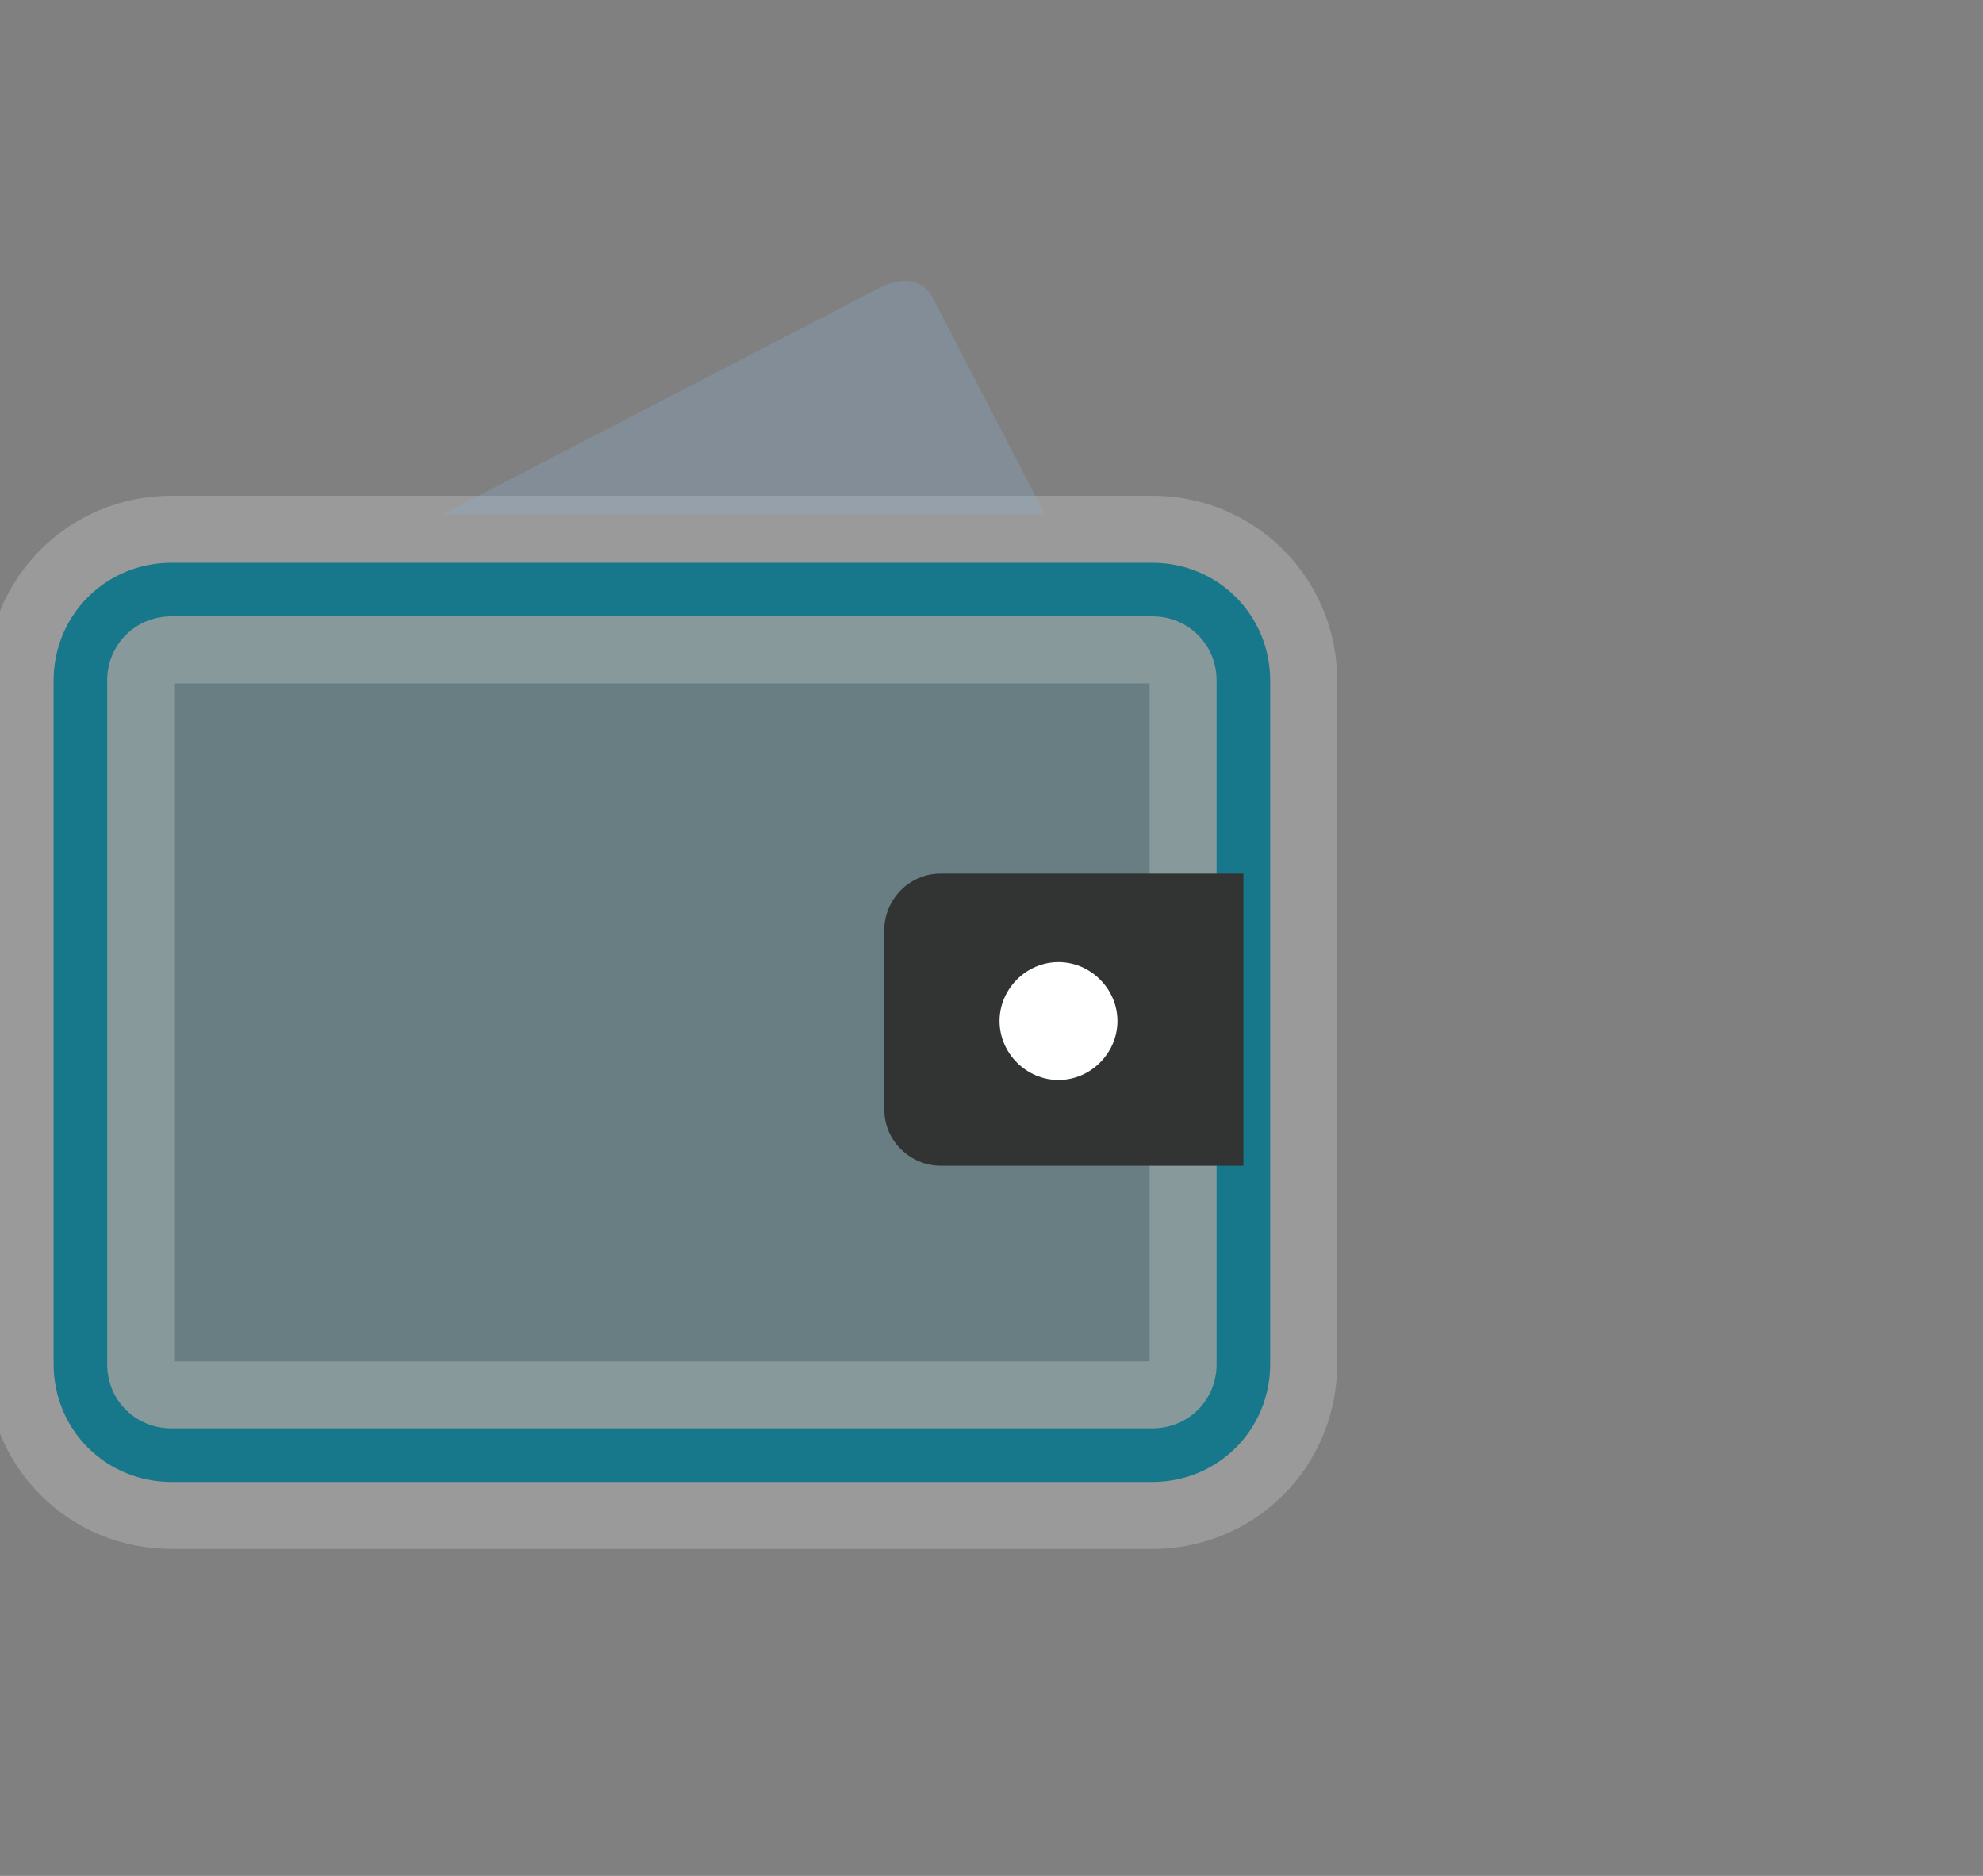 <svg xmlns="http://www.w3.org/2000/svg" xmlns:xlink="http://www.w3.org/1999/xlink" id="&#x30EC;&#x30A4;&#x30E4;&#x30FC;_1" x="0px" y="0px" width="74px" height="70px" viewBox="0 0 74 70" style="enable-background:new 0 0 74 70;" xml:space="preserve"><rect x="0" y="0" width="74" height="70" fill="#808080" stroke="none"/> <style type="text/css"> .st0{opacity:0.21;fill:#17788C;stroke:#FFFFFF;stroke-width:7;stroke-linecap:round;stroke-linejoin:round;stroke-miterlimit:10;} .st1{fill:none;stroke:#17788C;stroke-width:2;stroke-linecap:round;stroke-linejoin:round;stroke-miterlimit:10;} .st2{opacity:0.26;} .st3{fill:#88B3D7;} .st4{fill:#323333;} .st5{fill:#FFFFFF;} </style> <g> <path class="st0" d="M46.4,32.7v-7.3c0-1.9-1.5-3.4-3.4-3.4H6.4C4.5,22,3,23.5,3,25.4v25.5c0,1.9,1.5,3.4,3.4,3.4H43 c1.9,0,3.4-1.5,3.4-3.4v-7.3V32.7z"></path> <path class="st1" d="M46.4,32.7v-7.3c0-1.9-1.5-3.4-3.4-3.4H6.4C4.5,22,3,23.5,3,25.4v25.5c0,1.9,1.5,3.4,3.4,3.4H43 c1.9,0,3.4-1.5,3.4-3.4v-7.3V32.7z"></path> <g class="st2"> <path class="st3" d="M34.8,11.1c-0.6-1.1-1.9-0.4-1.9-0.4l-16.4,8.5H39L34.8,11.1z"></path> </g> <path class="st4" d="M46.4,43.5H35.1c-1.1,0-2.1-0.9-2.1-2.1v-6.7c0-1.1,0.9-2.1,2.1-2.1h11.3"></path> <path class="st5" d="M37.3,38.1c0,1.2,1,2.2,2.2,2.2c1.2,0,2.2-1,2.2-2.2c0-1.2-1-2.2-2.2-2.2C38.3,35.9,37.3,36.9,37.3,38.1z"></path> </g> </svg>